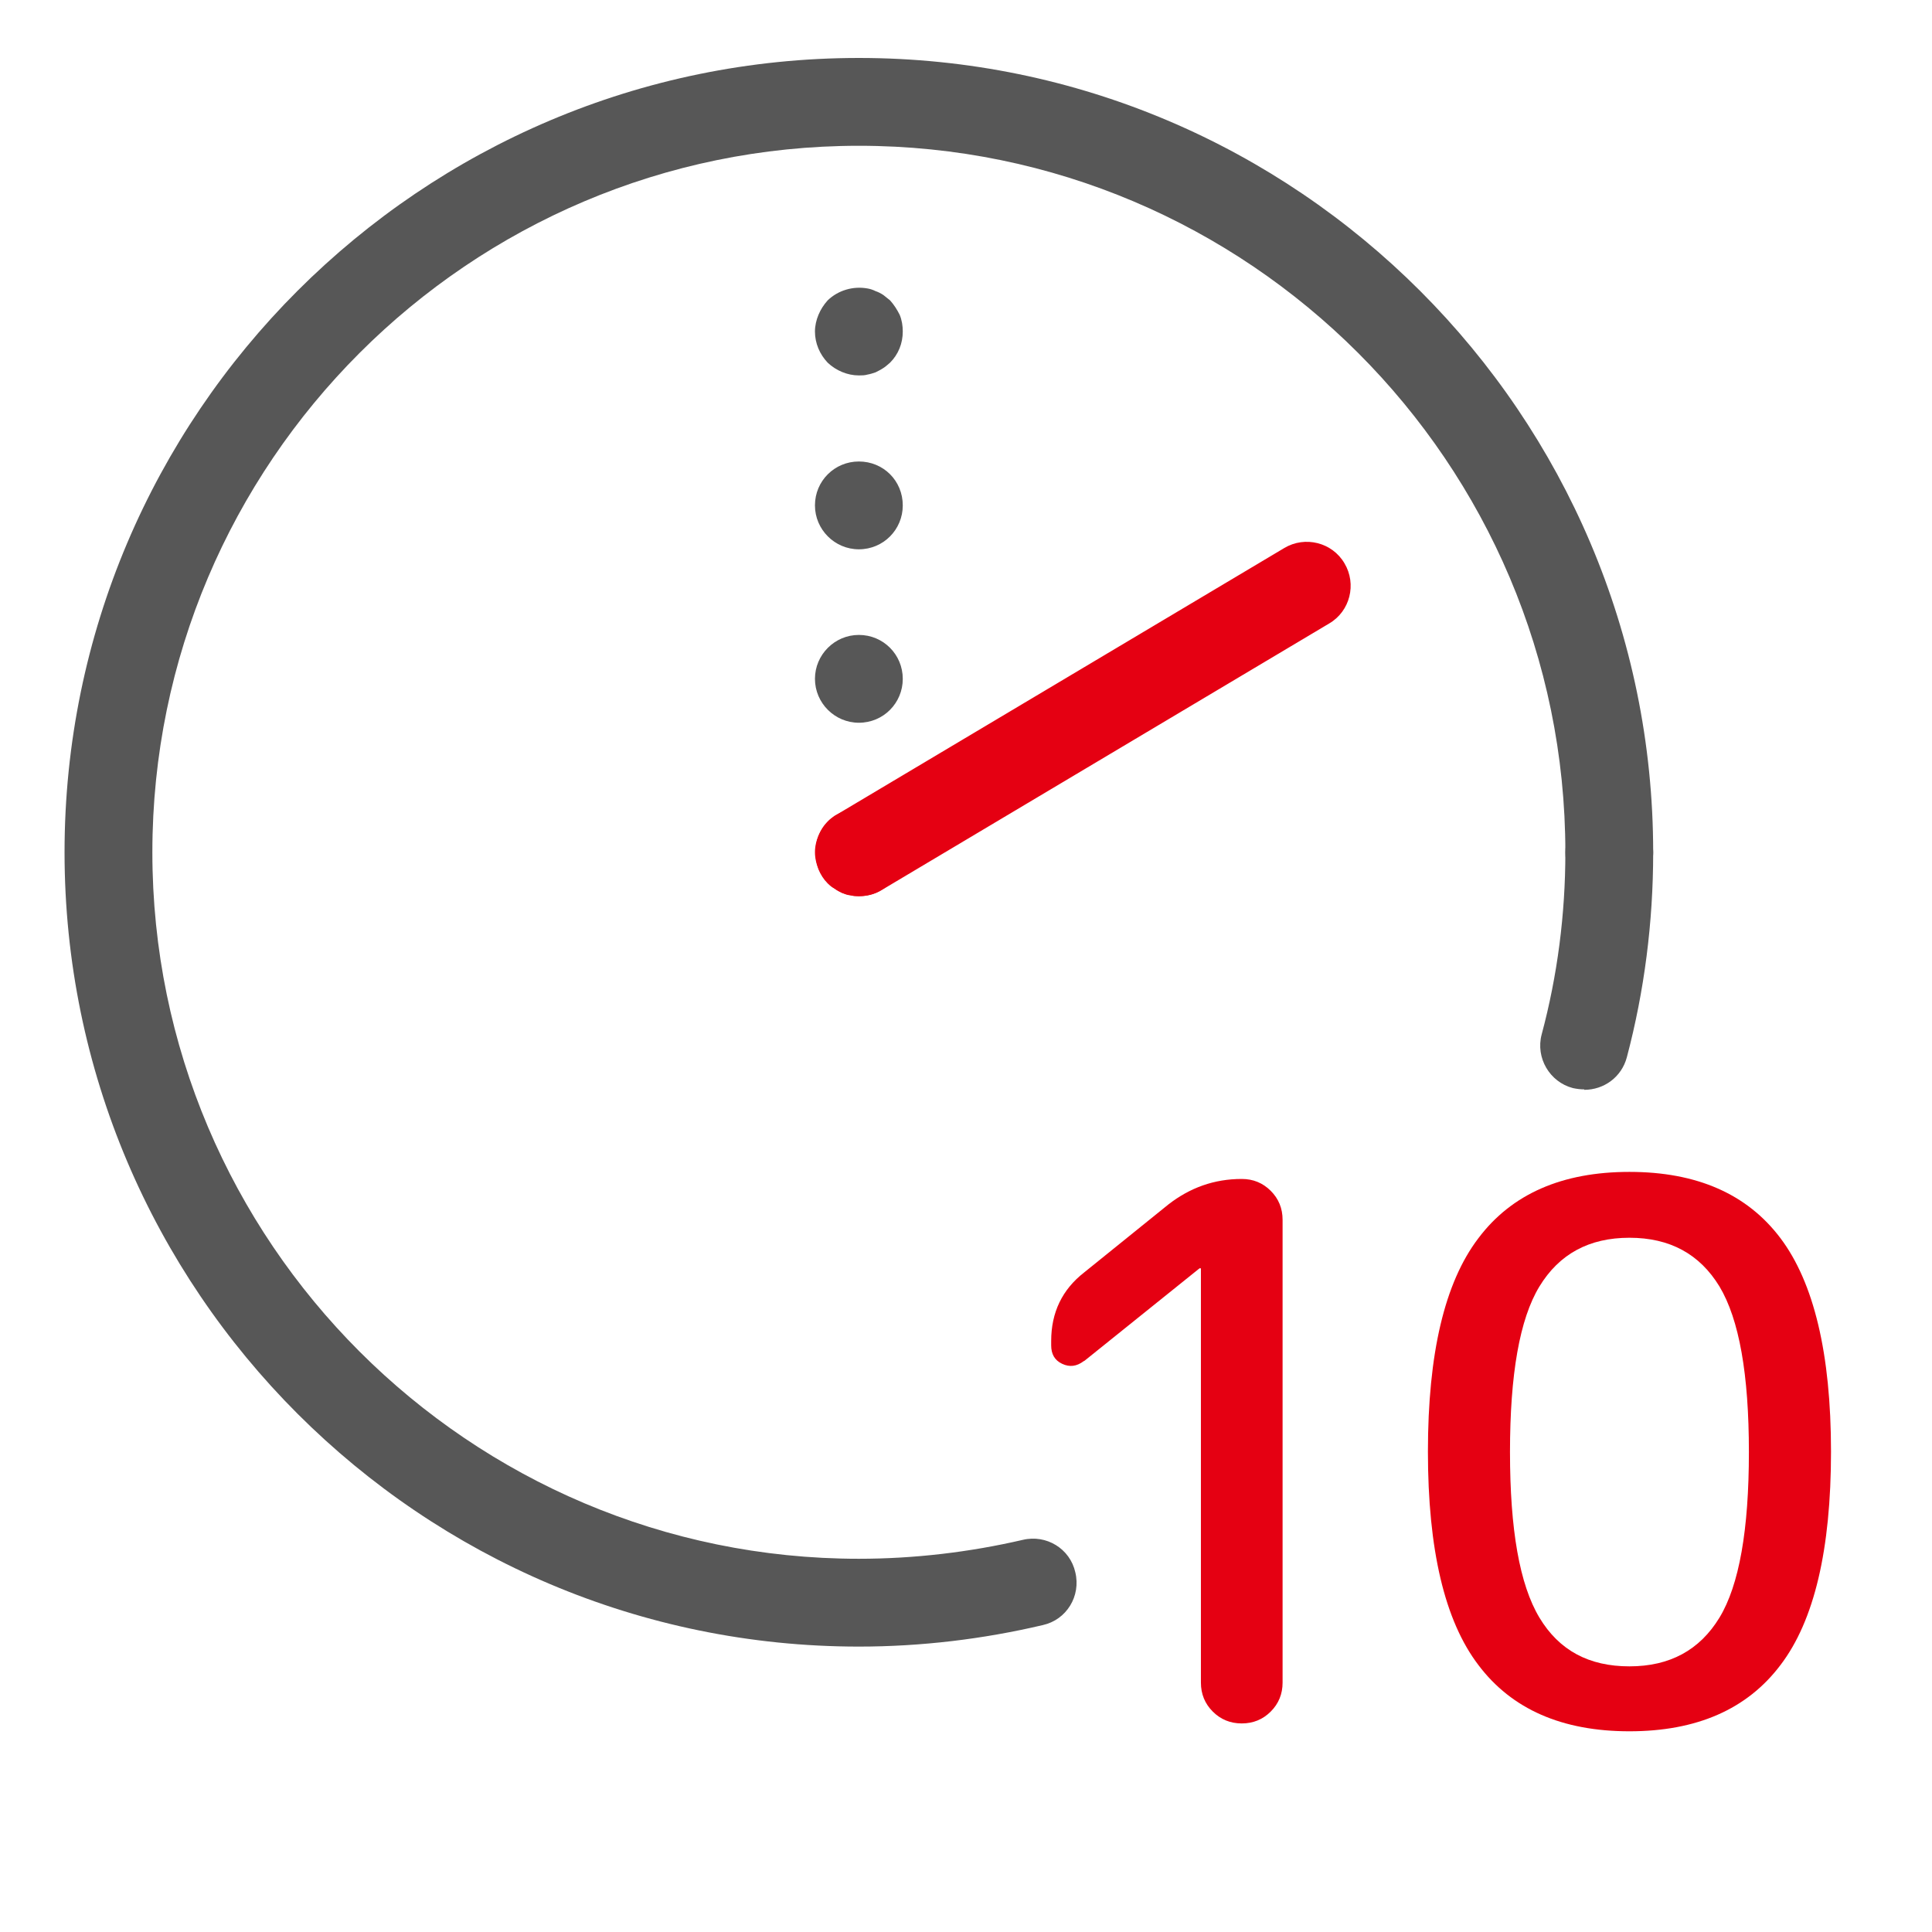 <svg width="44" height="44" viewBox="0 0 44 44" fill="none" xmlns="http://www.w3.org/2000/svg">
<g clip-path="url(#clip0_3333_10789)">
<path d="M19.56 37.5C9.59 37.5 1.47 29.39 1.47 19.41C1.47 9.43 9.59 1.32 19.56 1.32C29.53 1.32 37.65 9.44 37.65 19.41C37.65 19.96 37.2 20.41 36.65 20.41C36.1 20.41 35.65 19.96 35.65 19.41C35.65 10.54 28.43 3.32 19.56 3.32C10.69 3.32 3.47 10.54 3.47 19.41C3.47 28.28 10.69 35.5 19.56 35.5C20.82 35.5 22.08 35.35 23.29 35.07C23.83 34.94 24.37 35.27 24.49 35.81C24.62 36.35 24.29 36.89 23.75 37.01C22.39 37.33 20.98 37.5 19.56 37.5Z" fill="#575757"/>
<path d="M24.68 31C24.52 31.12 24.36 31.14 24.19 31.06C24.02 30.98 23.94 30.84 23.94 30.64V30.54C23.94 29.89 24.19 29.37 24.69 28.98L26.61 27.43C27.1 27.05 27.65 26.85 28.28 26.85C28.54 26.85 28.76 26.94 28.94 27.12C29.12 27.3 29.21 27.52 29.21 27.78V38.32C29.21 38.58 29.12 38.8 28.94 38.98C28.76 39.16 28.54 39.25 28.28 39.25C28.02 39.25 27.8 39.16 27.62 38.98C27.44 38.8 27.35 38.58 27.35 38.32V28.9C27.35 28.9 27.35 28.88 27.33 28.88L27.3 28.9L24.7 30.99L24.68 31Z" fill="#E50012"/>
<path d="M40.55 37.919C39.789 38.929 38.639 39.429 37.109 39.429C35.58 39.429 34.429 38.929 33.669 37.919C32.9 36.91 32.52 35.289 32.52 33.059C32.52 30.829 32.9 29.209 33.669 28.2C34.429 27.189 35.58 26.689 37.109 26.689C38.639 26.689 39.789 27.189 40.55 28.2C41.309 29.209 41.7 30.829 41.7 33.059C41.7 35.289 41.319 36.91 40.55 37.919ZM39.16 29.299C38.709 28.559 38.029 28.189 37.109 28.189C36.19 28.189 35.51 28.559 35.059 29.299C34.609 30.04 34.389 31.299 34.389 33.069C34.389 34.84 34.609 36.09 35.059 36.84C35.51 37.59 36.19 37.95 37.109 37.95C38.029 37.95 38.709 37.58 39.16 36.84C39.609 36.099 39.83 34.84 39.83 33.069C39.83 31.299 39.609 30.049 39.16 29.299Z" fill="#E50012"/>
<path d="M36.08 24.81C36 24.81 35.91 24.8 35.82 24.78C35.29 24.64 34.97 24.09 35.11 23.56C35.47 22.22 35.65 20.82 35.65 19.42C35.65 18.87 36.1 18.42 36.65 18.42C37.2 18.42 37.65 18.87 37.65 19.42C37.65 21 37.45 22.57 37.05 24.08C36.93 24.53 36.53 24.82 36.08 24.82V24.81Z" fill="#575757"/>
<path d="M19.56 20.409C19.5 20.409 19.43 20.409 19.37 20.389C19.3 20.389 19.24 20.359 19.18 20.339C19.12 20.309 19.06 20.279 19.01 20.239C18.95 20.209 18.9 20.169 18.85 20.119C18.76 20.029 18.69 19.919 18.64 19.799C18.59 19.669 18.56 19.539 18.56 19.409C18.56 19.279 18.59 19.149 18.64 19.029C18.69 18.909 18.76 18.799 18.85 18.709C18.9 18.659 18.95 18.619 19.01 18.579C19.06 18.549 19.12 18.519 19.18 18.489C19.24 18.469 19.3 18.449 19.37 18.429C19.69 18.369 20.03 18.469 20.27 18.709C20.46 18.889 20.56 19.149 20.56 19.409C20.56 19.669 20.46 19.929 20.27 20.119C20.08 20.309 19.82 20.409 19.56 20.409Z" fill="#E50012"/>
<path d="M18.56 15.46C18.56 14.91 19.01 14.46 19.56 14.46C20.12 14.46 20.56 14.91 20.56 15.46C20.56 16.01 20.12 16.46 19.56 16.46C19.01 16.46 18.56 16.01 18.56 15.46ZM18.56 11.51C18.56 10.95 19.01 10.51 19.56 10.51C20.12 10.51 20.56 10.95 20.56 11.51C20.56 12.06 20.12 12.51 19.56 12.51C19.01 12.51 18.56 12.06 18.56 11.51Z" fill="#575757"/>
<path d="M19.56 8.55C19.3 8.55 19.04 8.44 18.85 8.26C18.67 8.07 18.56 7.82 18.56 7.55C18.56 7.42 18.59 7.29 18.64 7.17C18.69 7.05 18.76 6.94 18.85 6.84C19.09 6.61 19.43 6.51 19.76 6.57C19.82 6.58 19.88 6.6 19.94 6.63C20 6.65 20.06 6.68 20.12 6.72C20.17 6.76 20.22 6.8 20.27 6.84C20.36 6.94 20.43 7.05 20.49 7.17C20.54 7.29 20.56 7.42 20.56 7.55C20.56 7.82 20.46 8.07 20.27 8.26C20.22 8.3 20.17 8.35 20.12 8.38C20.06 8.42 20 8.45 19.94 8.48C19.88 8.5 19.82 8.52 19.76 8.53C19.69 8.55 19.63 8.55 19.56 8.55Z" fill="#575757"/>
<path d="M19.57 20.41C19.23 20.41 18.9 20.24 18.71 19.92C18.43 19.45 18.58 18.83 19.06 18.55L29.25 12.48C29.72 12.2 30.34 12.35 30.62 12.83C30.9 13.3 30.75 13.92 30.27 14.2L20.08 20.27C19.92 20.37 19.74 20.41 19.57 20.41Z" fill="#E50012"/>
</g>
<defs>
<clipPath id="clip0_3333_10789">
<rect width="44" height="44" fill="white"/>
</clipPath>
</defs>
</svg>
